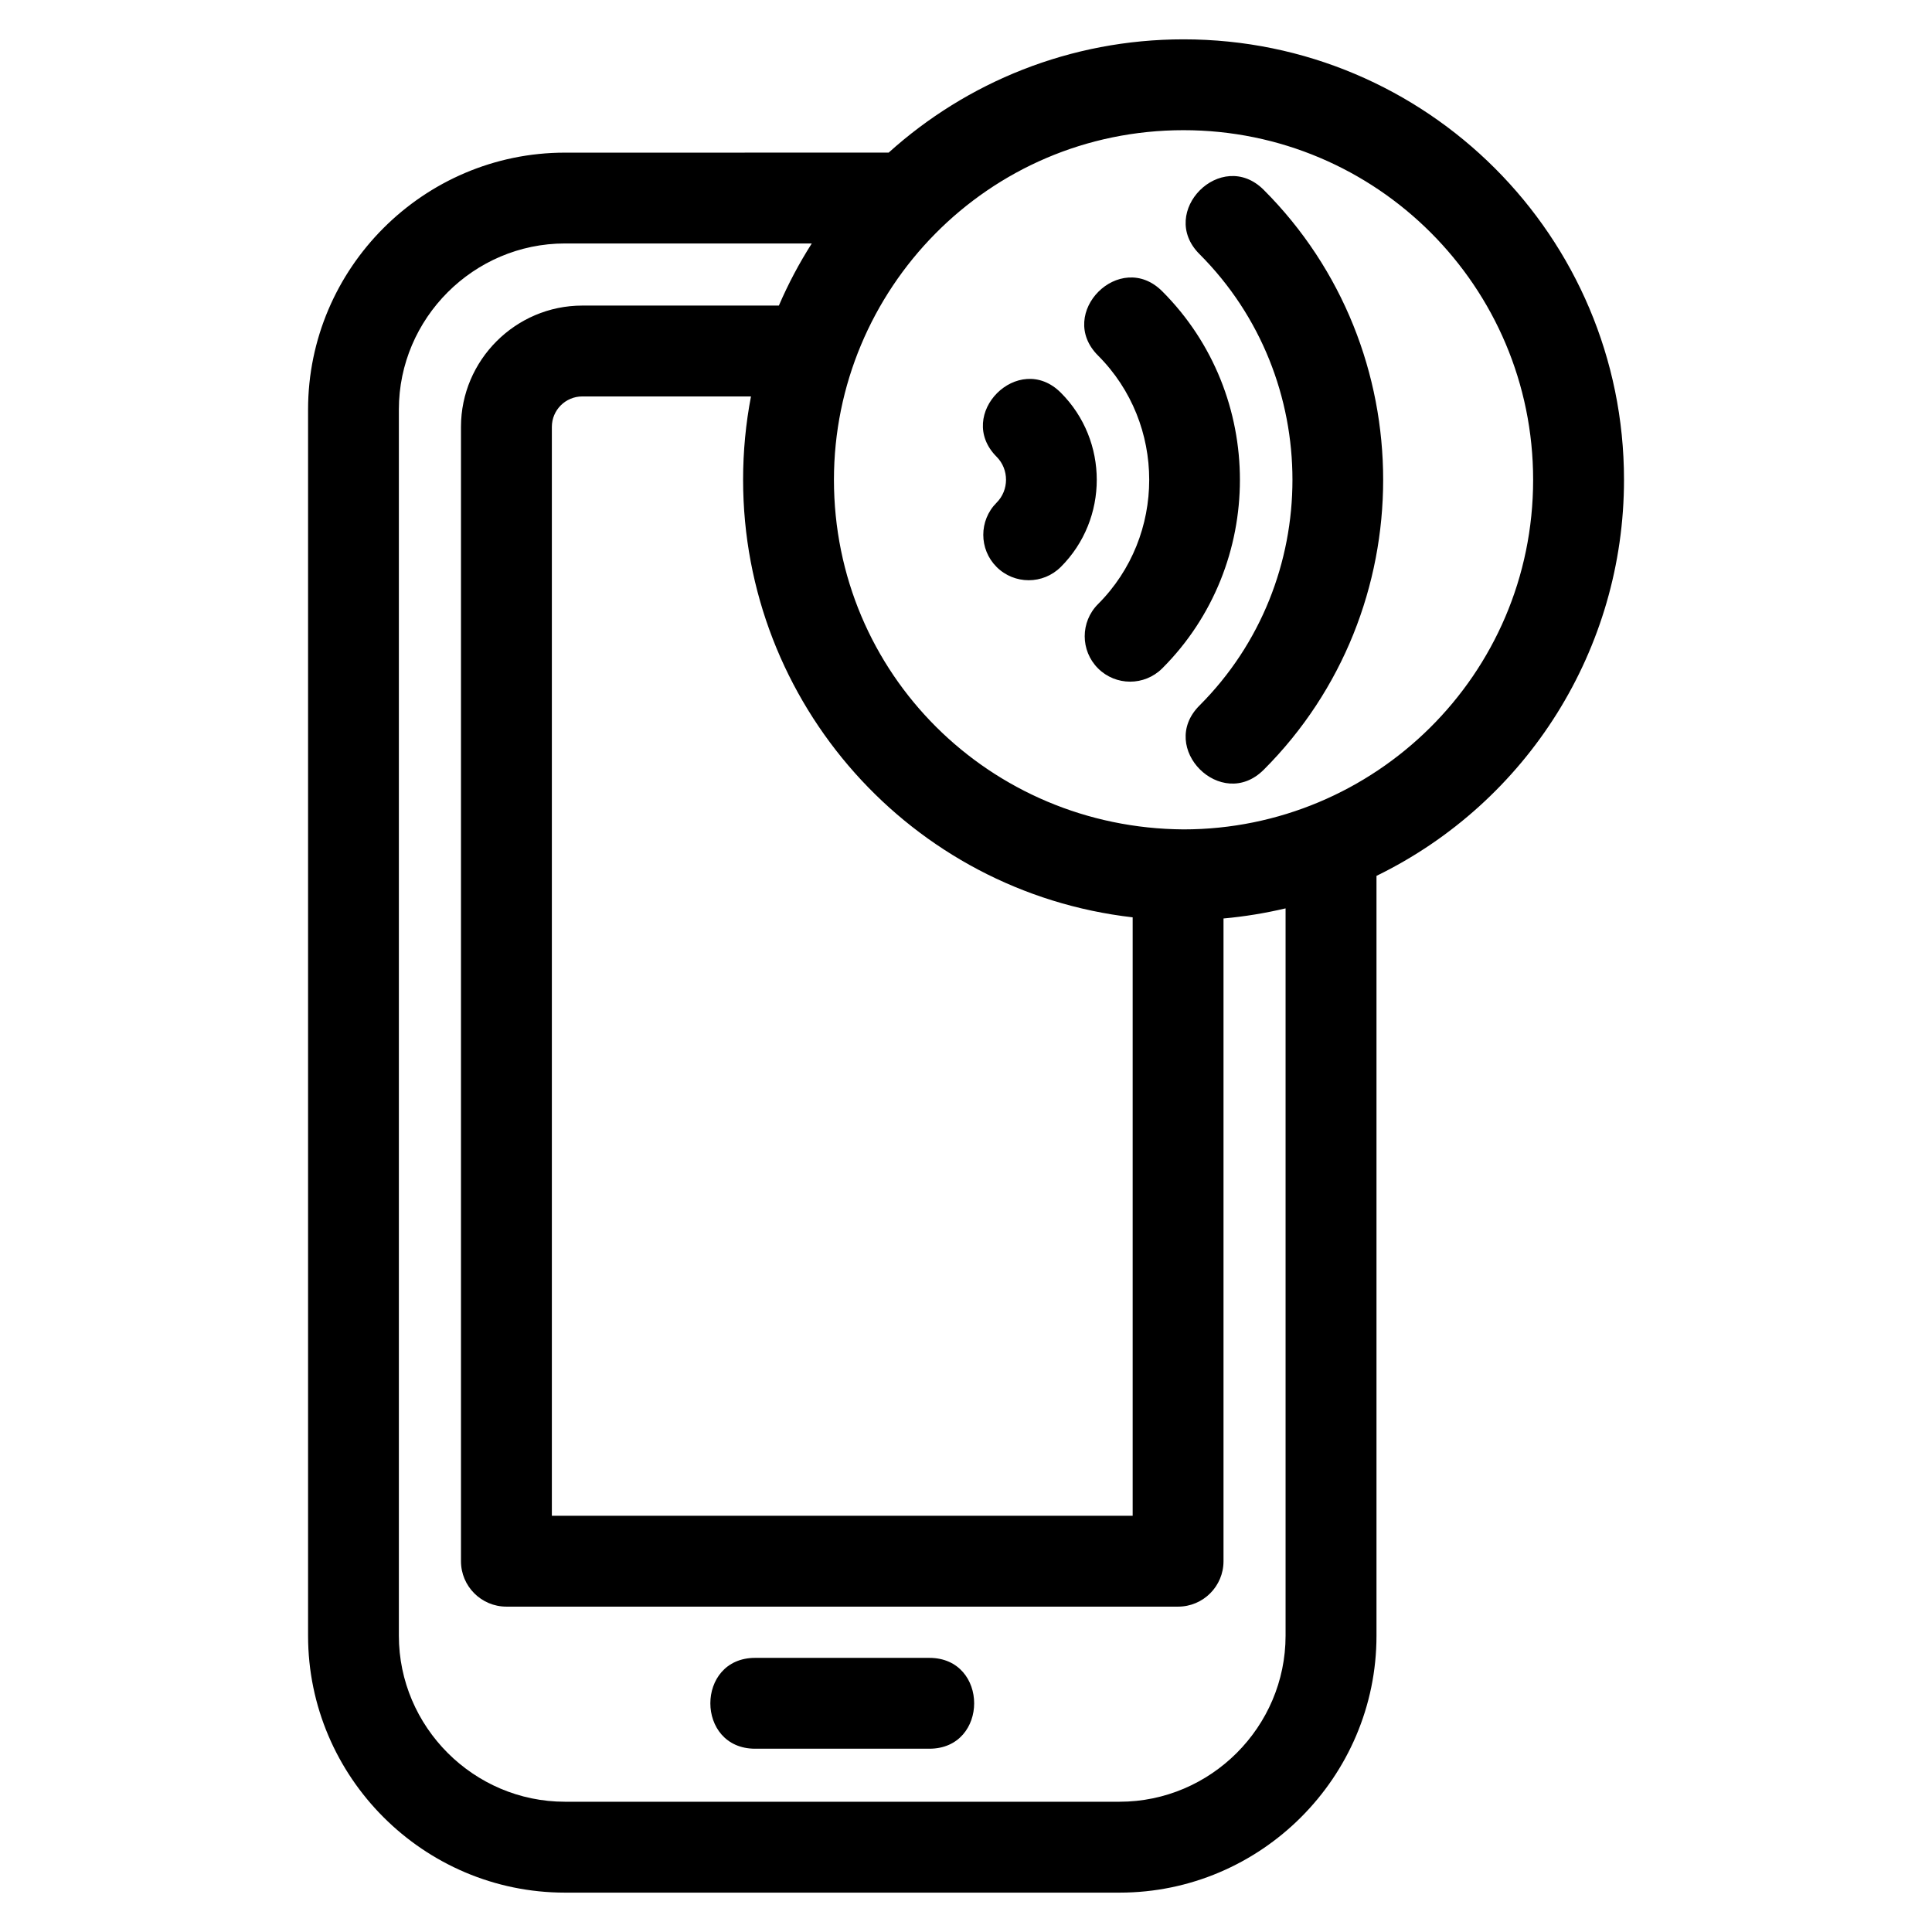 <?xml version="1.0" encoding="UTF-8"?>
<!-- Uploaded to: SVG Repo, www.svgrepo.com, Generator: SVG Repo Mixer Tools -->
<svg fill="#000000" width="800px" height="800px" version="1.1" viewBox="144 144 512 512" xmlns="http://www.w3.org/2000/svg">
 <path d="m478.89 348c-11.199 11.199-28.223-5.824-17.023-17.02 32.863-32.863 32.863-86.789 0-119.65-11.199-11.191 5.824-28.219 17.023-17.023 42.219 42.219 42.215 111.48 0 153.7zm-21.242-169.5c-51.926 0-92.645 42.277-92.645 92.648 0 51.43 41.34 92.328 92.645 92.648 50.566 0 92.648-40.867 92.648-92.648 0-51.168-41.48-92.648-92.648-92.648zm-78.145 5.945c20.691-18.656 48.094-30.02 78.145-30.02 64.461 0 116.73 52.266 116.73 116.73 0 44.789-25.547 85.41-65.594 104.96v201.37c0 37.469-30.609 68.082-68.082 68.082h-146.98c-37.469 0-68.082-30.609-68.082-68.082v-324.95c0-37.469 30.609-68.082 68.082-68.082zm105.2 200.28c-5.356 1.266-10.848 2.172-16.461 2.68v170.33c0 6.648-5.391 12.039-12.039 12.039h-178c-6.648 0-12.039-5.391-12.039-12.039v-300.61c0-17.68 14.477-32.145 32.145-32.145h52.102c2.469-5.738 5.391-11.242 8.719-16.461h-65.422c-24.176 0-44.004 19.828-44.004 44.004v324.95c0 24.176 19.828 44.004 44.004 44.004h146.98c24.176 0 44.004-19.828 44.004-44.004v-192.76zm-40.535 2.379c-58.77-6.754-103.24-56.707-103.24-115.95 0-7.559 0.715-14.941 2.09-22.094h-44.699c-4.457 0-8.07 3.617-8.07 8.07v288.57h153.92zm-53.883 196.25c15.836 0 15.836 24.074 0 24.074h-46.164c-15.828 0-15.828-24.074 0-24.074zm34.84-289.11c-4.699 4.699-12.324 4.699-17.023 0-4.695-4.699-4.695-12.324 0-17.023 3.328-3.32 3.34-8.812 0.031-12.152-11.188-11.188 5.812-28.184 16.996-17 12.699 12.699 12.699 33.477 0 46.176zm26.879 26.879c-4.699 4.699-12.324 4.699-17.02 0-4.699-4.699-4.699-12.324 0-17.023 18.09-18.094 18.094-47.789 0-65.883-11.199-11.199 5.824-28.219 17.02-17.023 27.449 27.449 27.449 72.484 0 99.934z"/>
</svg>